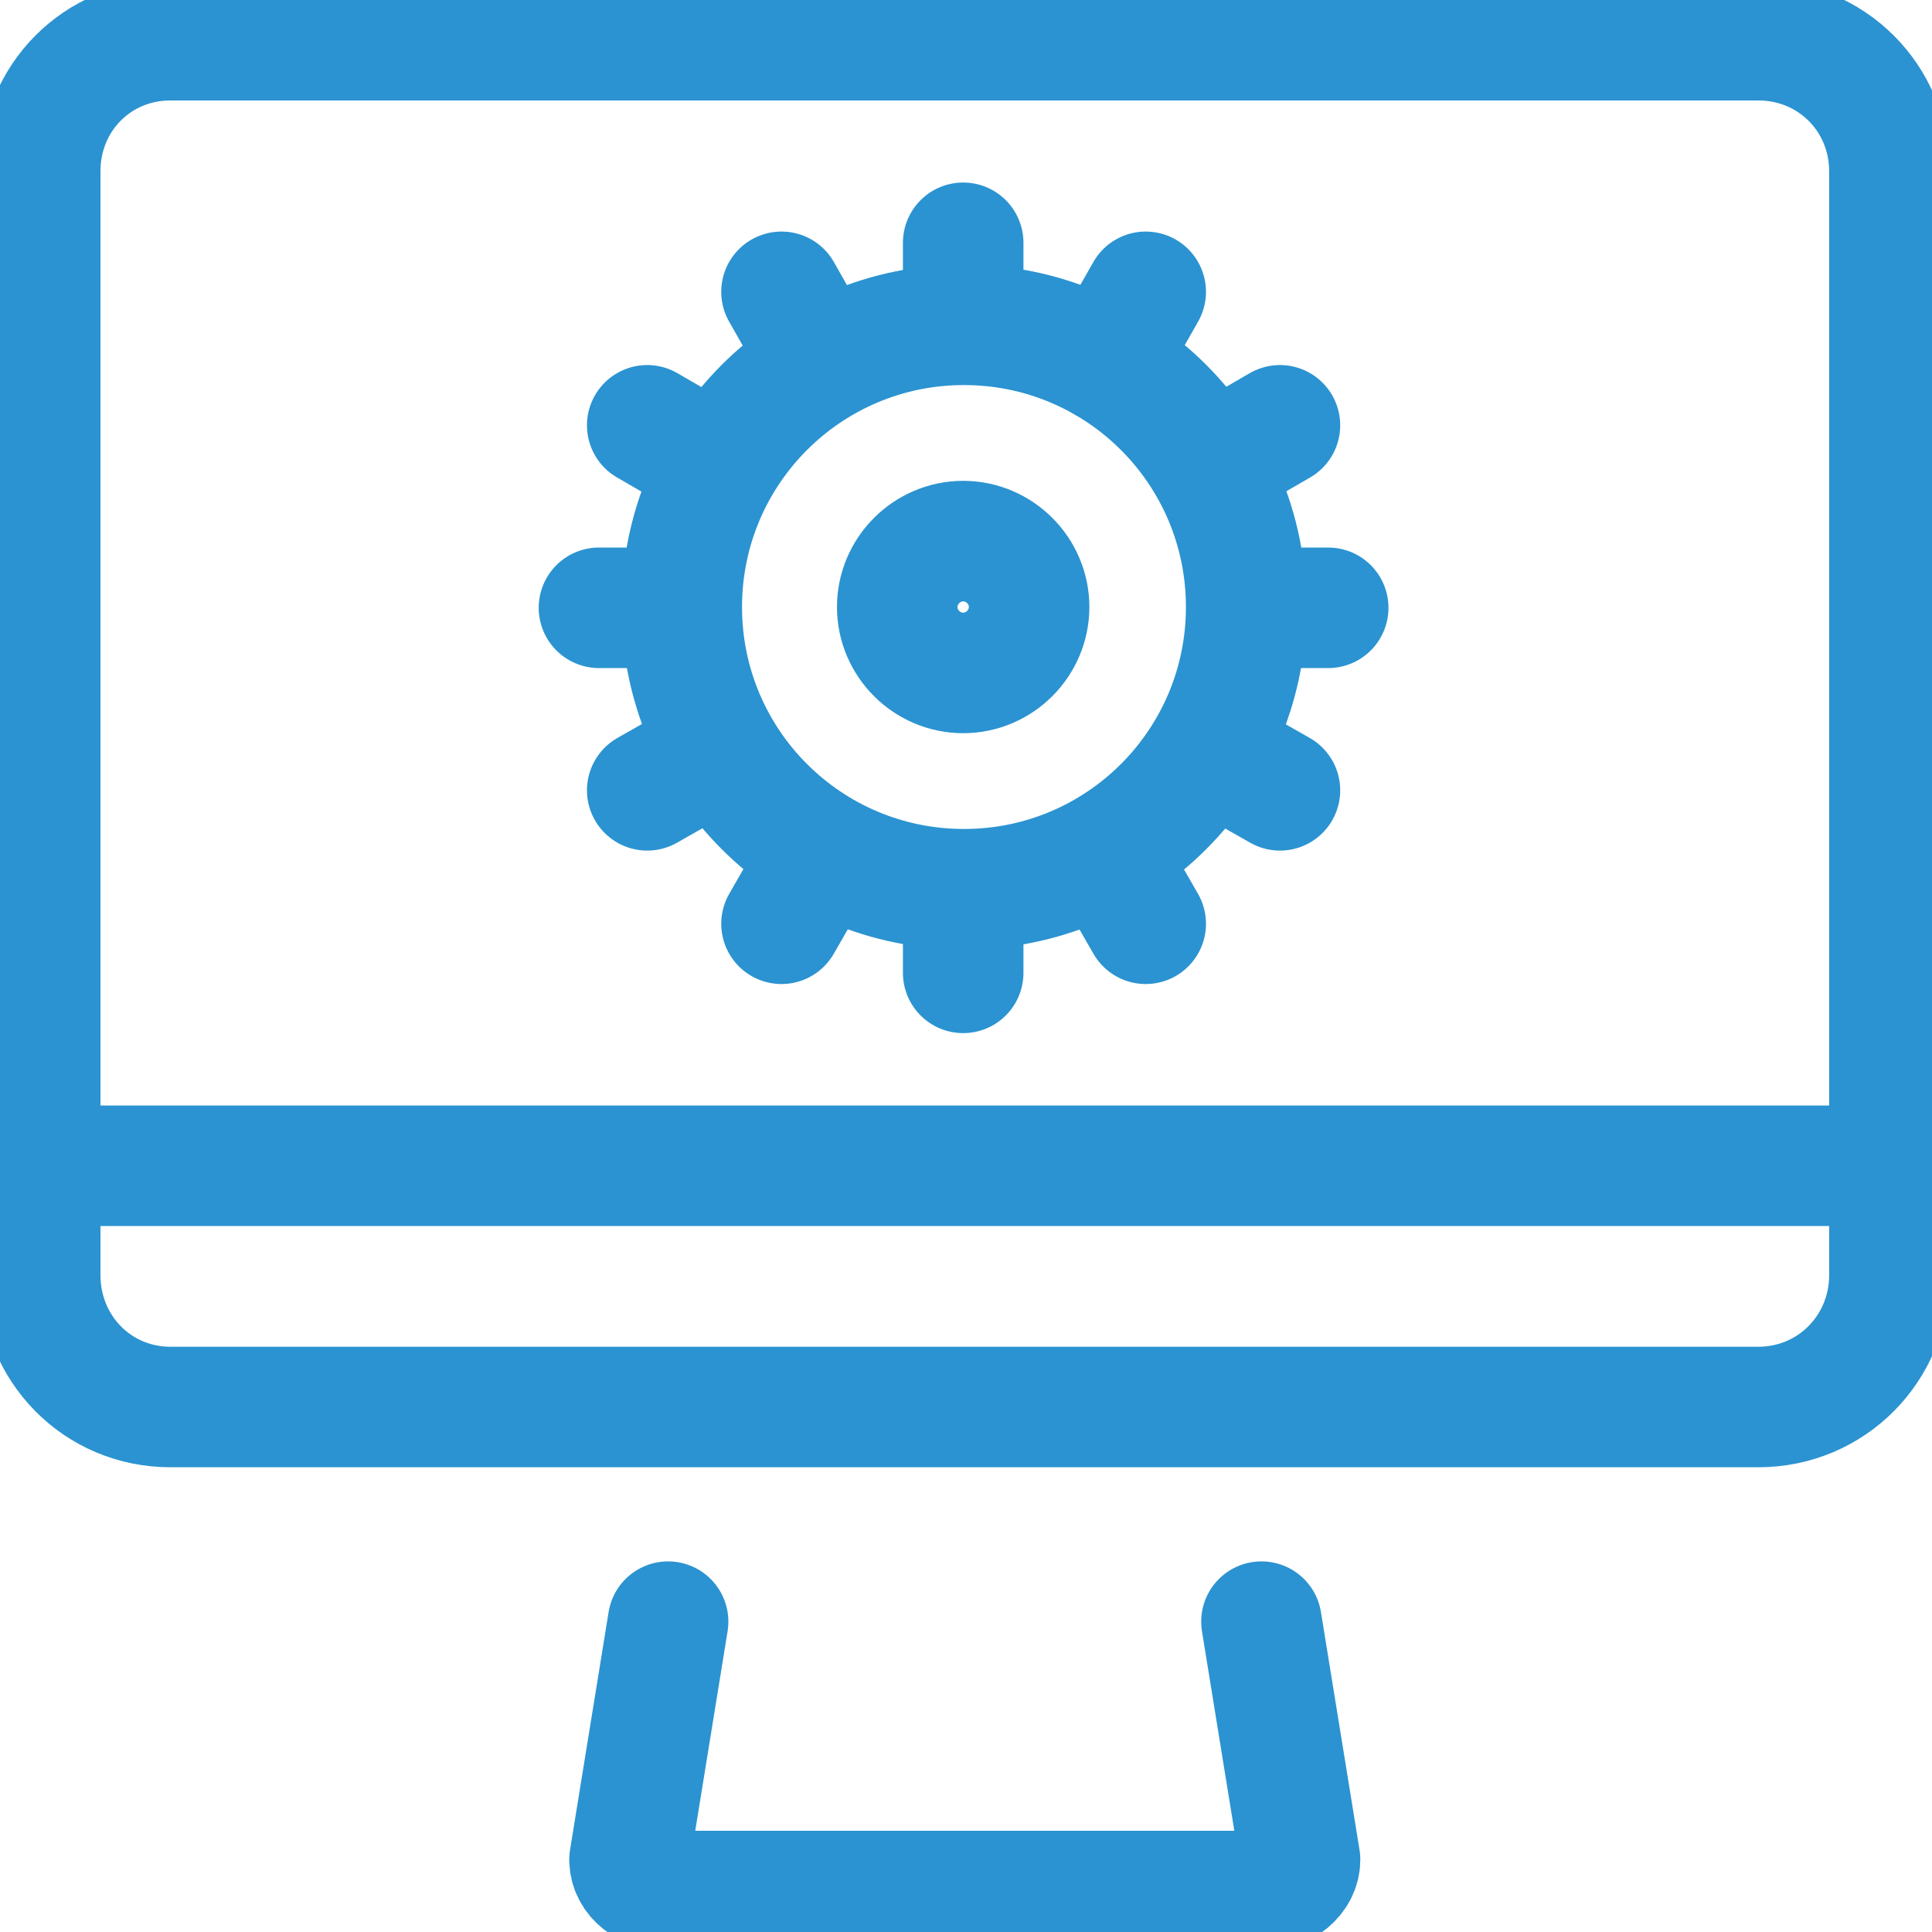 <?xml version="1.0" encoding="UTF-8"?> <svg xmlns="http://www.w3.org/2000/svg" width="42" height="42" viewBox="0 0 42 42" fill="none"><g clip-path="url(#clip0_11506_1269)"><path d="M14.524 35.253L13.685 40.427C13.685 40.812 14.07 41.109 14.524 41.109H27.423C27.895 41.109 28.262 40.794 28.262 40.427L27.423 35.253" stroke="#2B93D1" stroke-width="2.62" stroke-linecap="round" stroke-linejoin="round"></path><path d="M38.225 0.874H3.705C2.115 0.874 0.874 2.132 0.874 3.723V27.721C0.874 29.311 2.115 30.587 3.705 30.587H38.225C39.815 30.587 41.074 29.311 41.074 27.721V3.723C41.074 2.132 39.815 0.874 38.225 0.874Z" stroke="#2B93D1" stroke-width="2.62" stroke-linecap="round" stroke-linejoin="round"></path><path d="M0.874 25.343H41.074" stroke="#2B93D1" stroke-width="2.62" stroke-linecap="round" stroke-linejoin="round"></path><path d="M20.939 14.629C20.152 14.629 19.505 13.983 19.505 13.196C19.505 12.41 20.152 11.763 20.939 11.763C21.725 11.763 22.372 12.41 22.372 13.196C22.372 13.983 21.725 14.629 20.939 14.629Z" stroke="#2B93D1" stroke-width="2.62" stroke-linecap="round" stroke-linejoin="round"></path><path d="M27.091 13.196C27.091 16.587 24.347 19.331 20.956 19.331C17.565 19.331 14.821 16.587 14.821 13.196C14.821 9.805 17.565 7.061 20.956 7.061C24.347 7.061 27.091 9.805 27.091 13.196Z" stroke="#2B93D1" stroke-width="2.62" stroke-linecap="round" stroke-linejoin="round"></path><path d="M20.939 7.044V5.278" stroke="#2B93D1" stroke-width="2.62" stroke-linecap="round" stroke-linejoin="round"></path><path d="M20.939 21.149V19.383" stroke="#2B93D1" stroke-width="2.62" stroke-linecap="round" stroke-linejoin="round"></path><path d="M27.109 13.213H28.874" stroke="#2B93D1" stroke-width="2.62" stroke-linecap="round" stroke-linejoin="round"></path><path d="M13.021 13.213H14.786" stroke="#2B93D1" stroke-width="2.62" stroke-linecap="round" stroke-linejoin="round"></path><path d="M24.033 7.883L24.907 6.344" stroke="#2B93D1" stroke-width="2.62" stroke-linecap="round" stroke-linejoin="round"></path><path d="M16.989 20.082L17.863 18.562" stroke="#2B93D1" stroke-width="2.62" stroke-linecap="round" stroke-linejoin="round"></path><path d="M17.863 7.883L16.989 6.344" stroke="#2B93D1" stroke-width="2.62" stroke-linecap="round" stroke-linejoin="round"></path><path d="M24.907 20.082L24.033 18.562" stroke="#2B93D1" stroke-width="2.62" stroke-linecap="round" stroke-linejoin="round"></path><path d="M26.287 16.307L27.825 17.181" stroke="#2B93D1" stroke-width="2.62" stroke-linecap="round" stroke-linejoin="round"></path><path d="M14.07 9.246L15.608 10.137" stroke="#2B93D1" stroke-width="2.62" stroke-linecap="round" stroke-linejoin="round"></path><path d="M26.287 10.137L27.825 9.246" stroke="#2B93D1" stroke-width="2.62" stroke-linecap="round" stroke-linejoin="round"></path><path d="M14.07 17.181L15.608 16.307" stroke="#2B93D1" stroke-width="2.62" stroke-linecap="round" stroke-linejoin="round"></path></g><defs><clipPath id="clip0_11506_1269"><rect width="42" height="42" fill="white"></rect></clipPath></defs></svg> 
